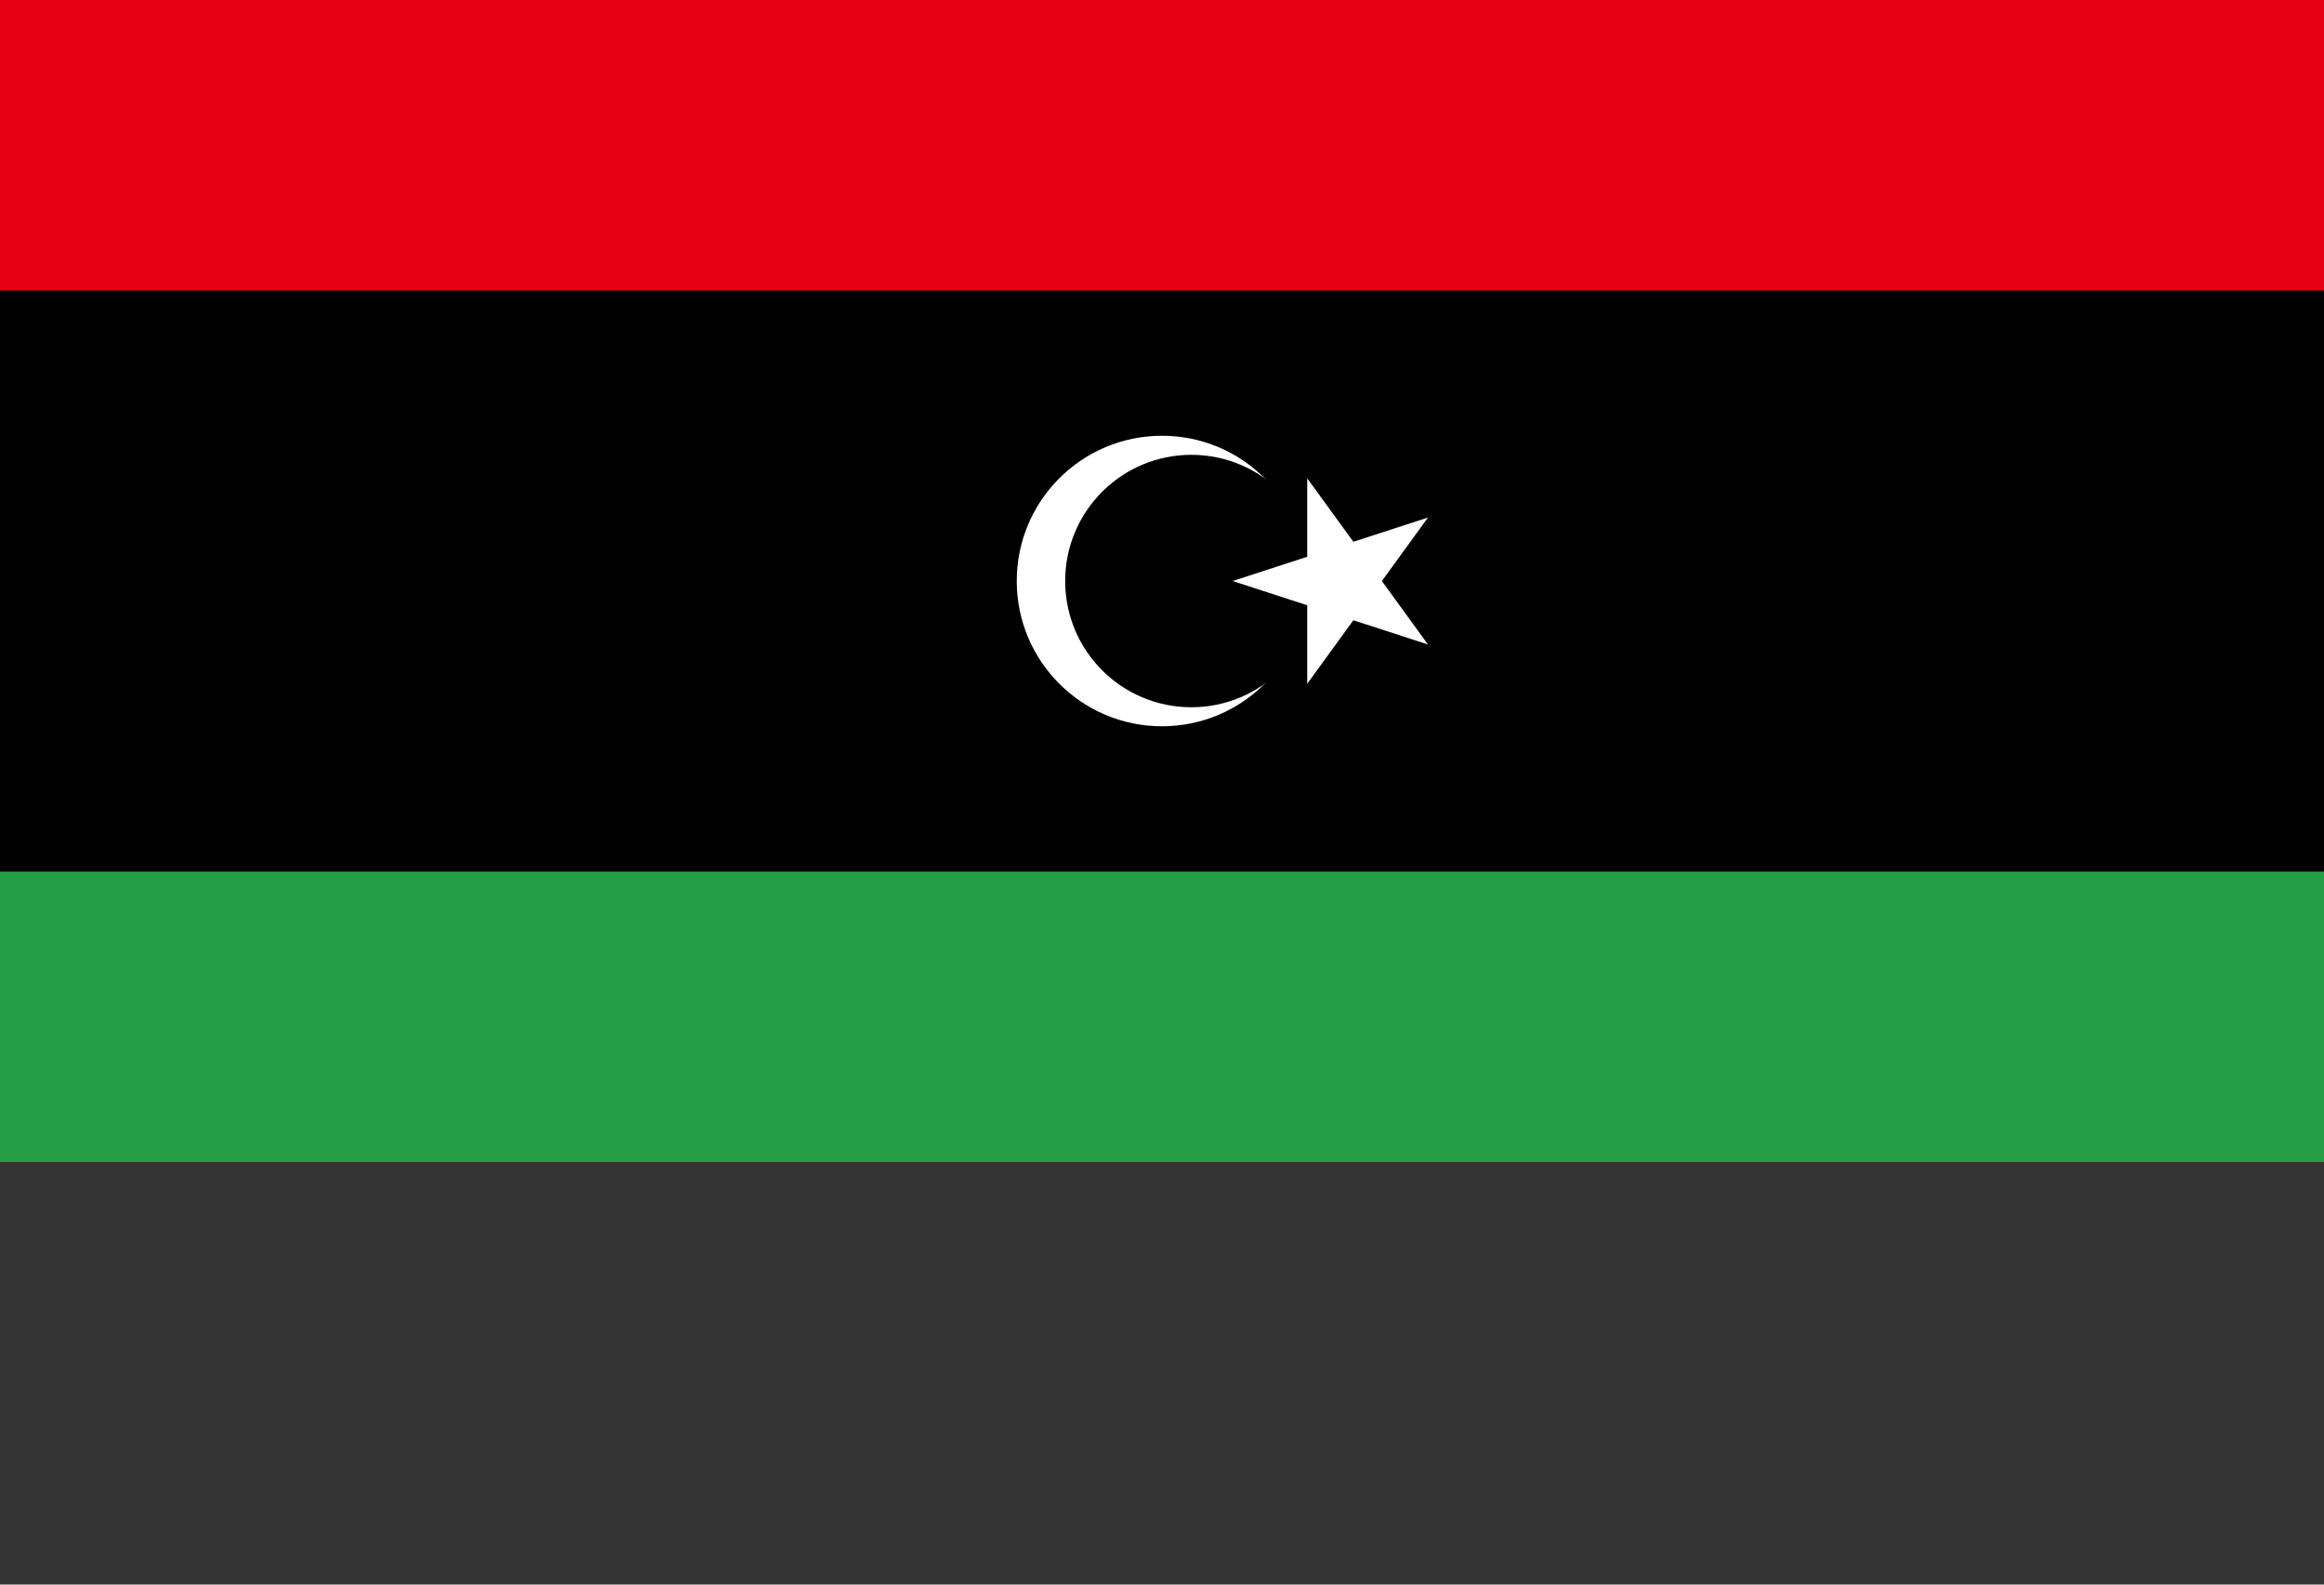 <svg width="44" height="30" viewBox="0 0 44 30" fill="none" xmlns="http://www.w3.org/2000/svg">
<rect x="0" y="0" width="44" height="30" fill="#333333" stroke="none"/>
<path d="M0 0H44V22H0V0Z" fill="#239E46"/>
<path d="M0 0H44V16.5H0V0Z" fill="black"/>
<path d="M0 0H44V5.5H0V0Z" fill="#E70013"/>
<path d="M22 13.75C23.519 13.75 24.75 12.519 24.75 11C24.75 9.481 23.519 8.25 22 8.25C20.481 8.25 19.25 9.481 19.25 11C19.25 12.519 20.481 13.75 22 13.75Z" fill="white"/>
<path d="M22.556 13.39C23.876 13.39 24.945 12.32 24.945 11C24.945 9.681 23.876 8.611 22.556 8.611C21.236 8.611 20.167 9.681 20.167 11C20.167 12.32 21.236 13.39 22.556 13.39Z" fill="black"/>
<path d="M23.337 11L27.036 9.798L24.75 12.945V9.056L27.036 12.202L23.337 11Z" fill="white"/>
</svg>
